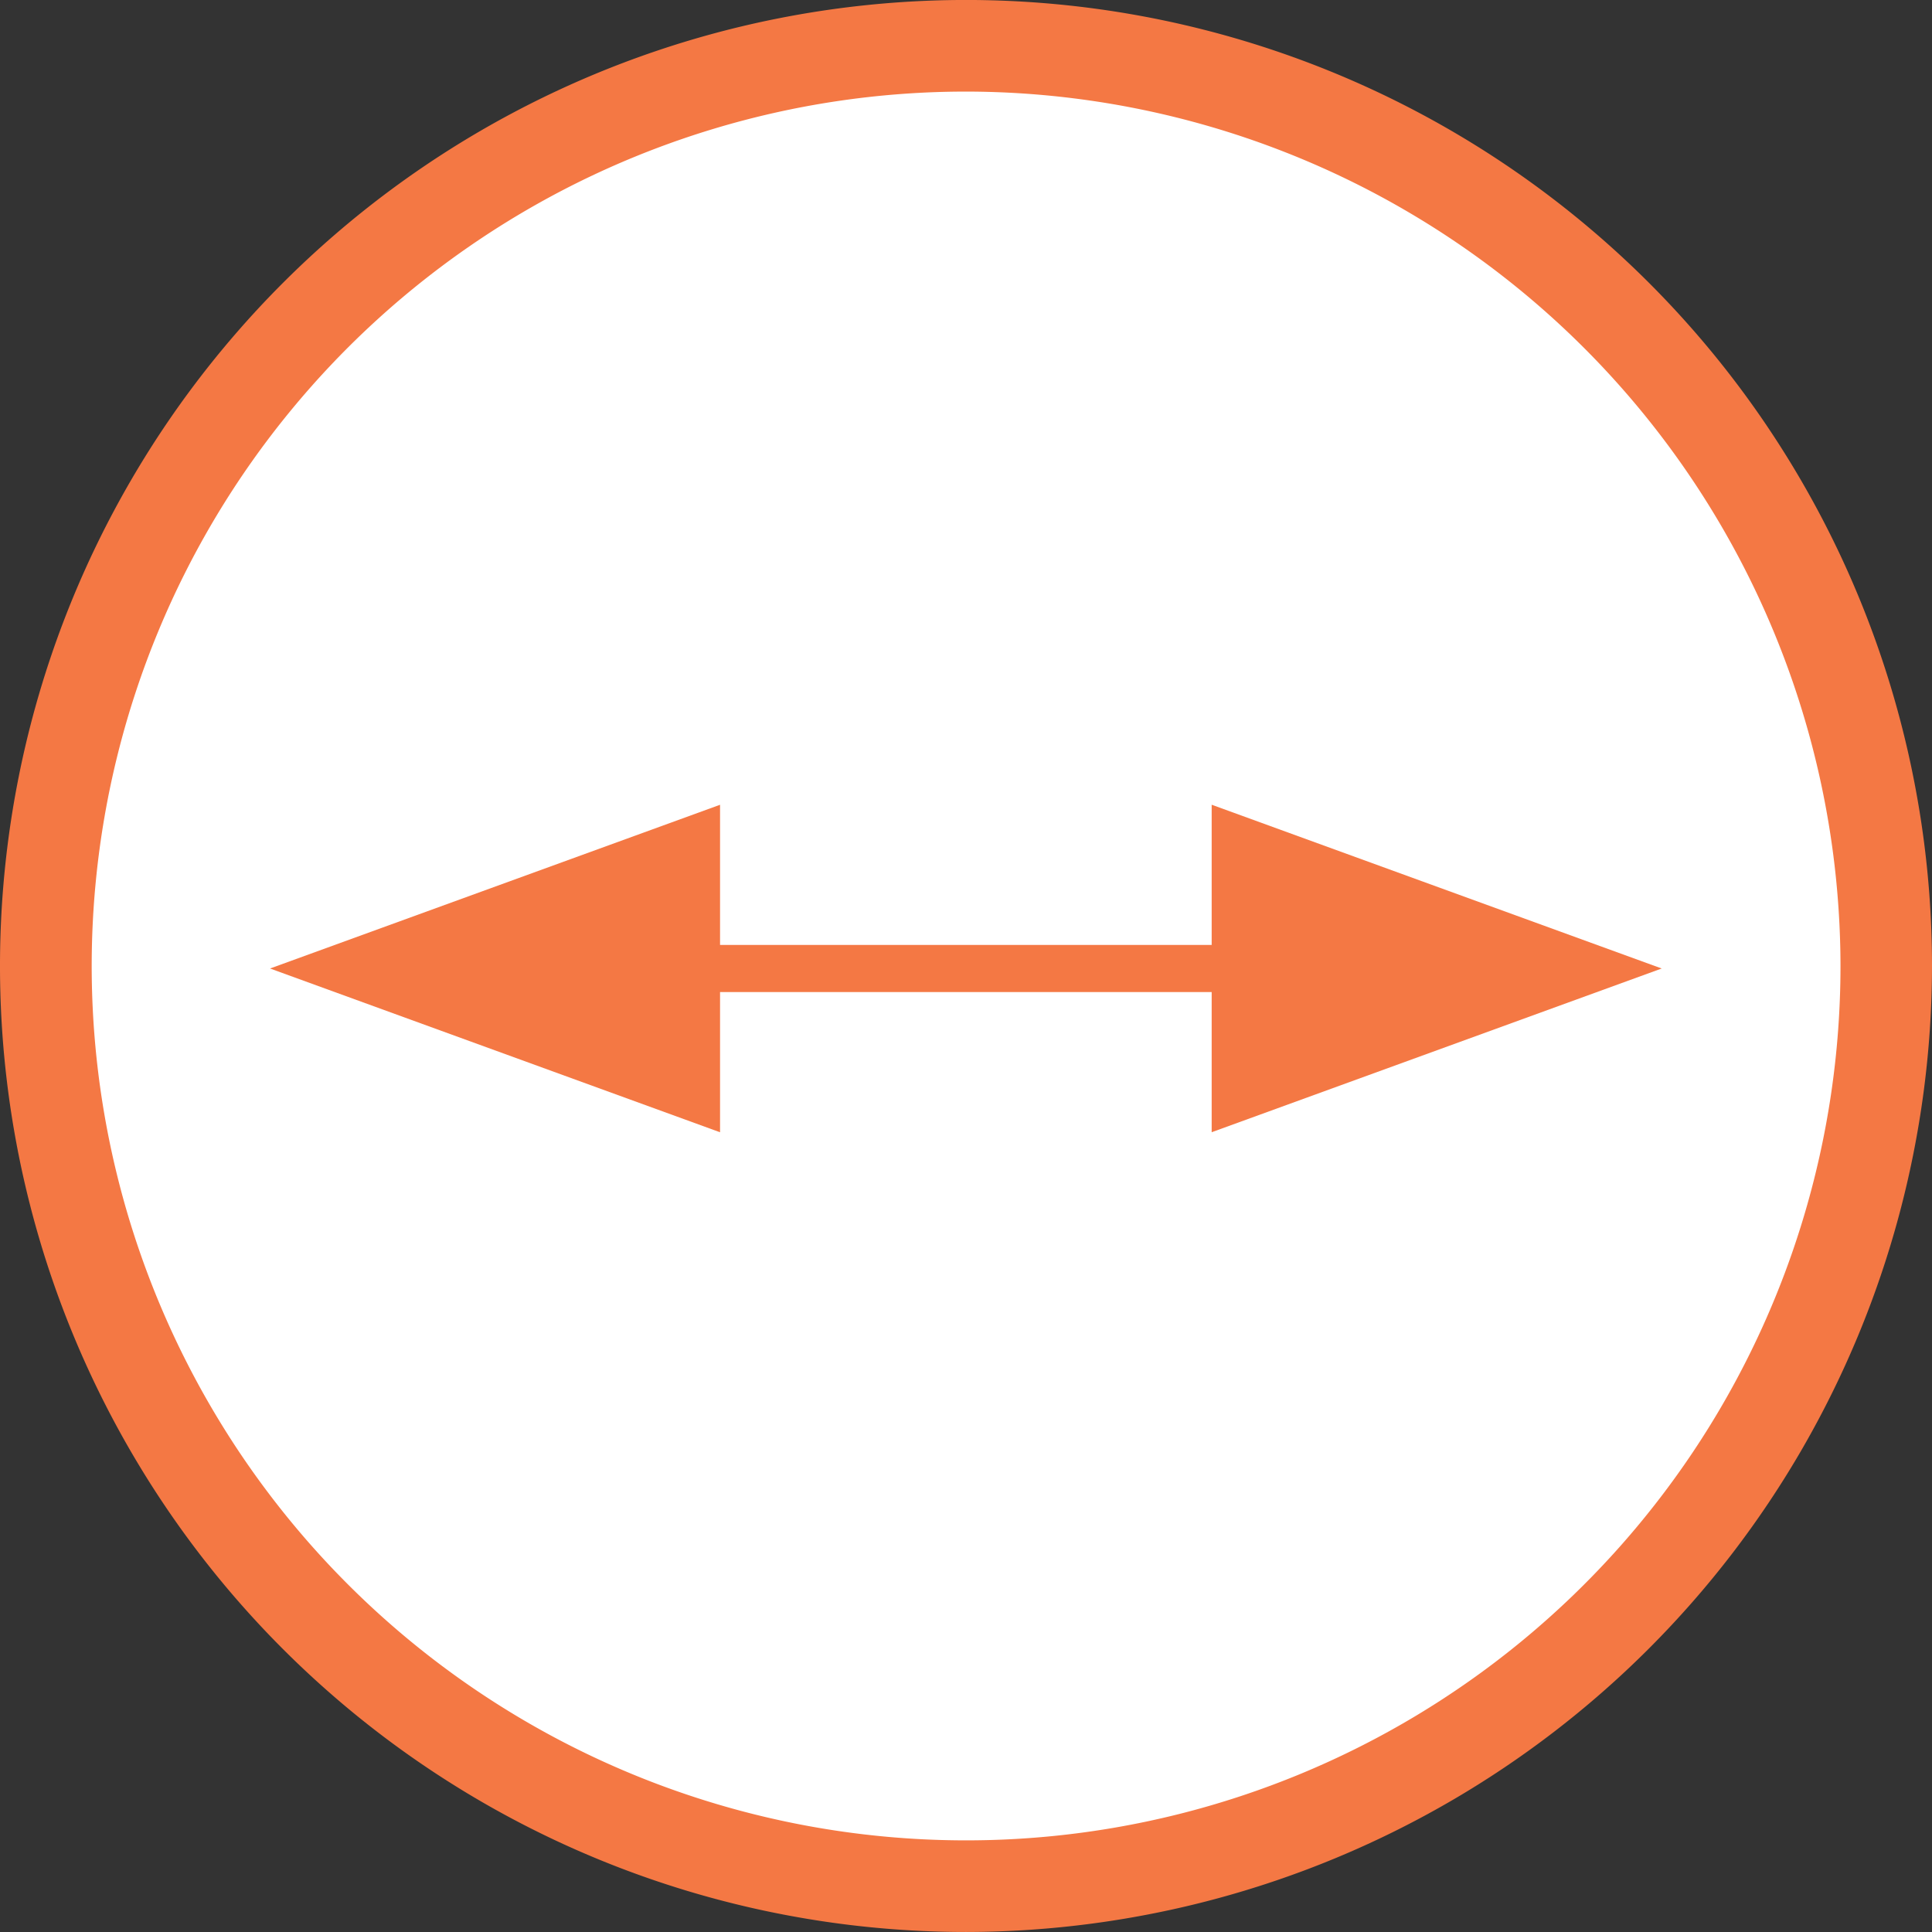 <svg xmlns="http://www.w3.org/2000/svg" xmlns:xlink="http://www.w3.org/1999/xlink" width="82" height="82" viewBox="0 0 82 82">
  <rect x="0" y="0" width="82" height="82" fill="#333333" stroke="none"/>
  <defs>
    <clipPath id="clip-path">
      <rect id="Rectangle_63" data-name="Rectangle 63" width="82" height="82" fill="none"/>
    </clipPath>
  </defs>
  <g id="att4" transform="translate(0 0)">
    <g id="Group_127" data-name="Group 127" transform="translate(0 0)" clip-path="url(#clip-path)">
      <path id="Path_54" data-name="Path 54" d="M39.681,78.737A39.056,39.056,0,1,0,.625,39.681,39.1,39.1,0,0,0,39.681,78.737" transform="translate(1.319 1.318)" fill="#fff"/>
      <path id="Path_55" data-name="Path 55" d="M41,82A41,41,0,1,1,82,41,41.047,41.047,0,0,1,41,82M41,3.888A37.112,37.112,0,1,0,78.116,41,37.154,37.154,0,0,0,41,3.888" transform="translate(0 -0.001)" fill="#f47844"/>
      <line id="Line_7" data-name="Line 7" x2="26.911" transform="translate(27.539 41.106)" fill="none" stroke="#f47844" stroke-width="2"/>
      <path id="Path_56" data-name="Path 56" d="M3.685,17.933l19.1,6.951v-13.9Z" transform="translate(7.776 23.173)" fill="#f47844"/>
      <path id="Path_57" data-name="Path 57" d="M35.637,17.933l-19.1-6.951v13.9Z" transform="translate(34.89 23.173)" fill="#f47844"/>
    </g>
  </g>
</svg>
